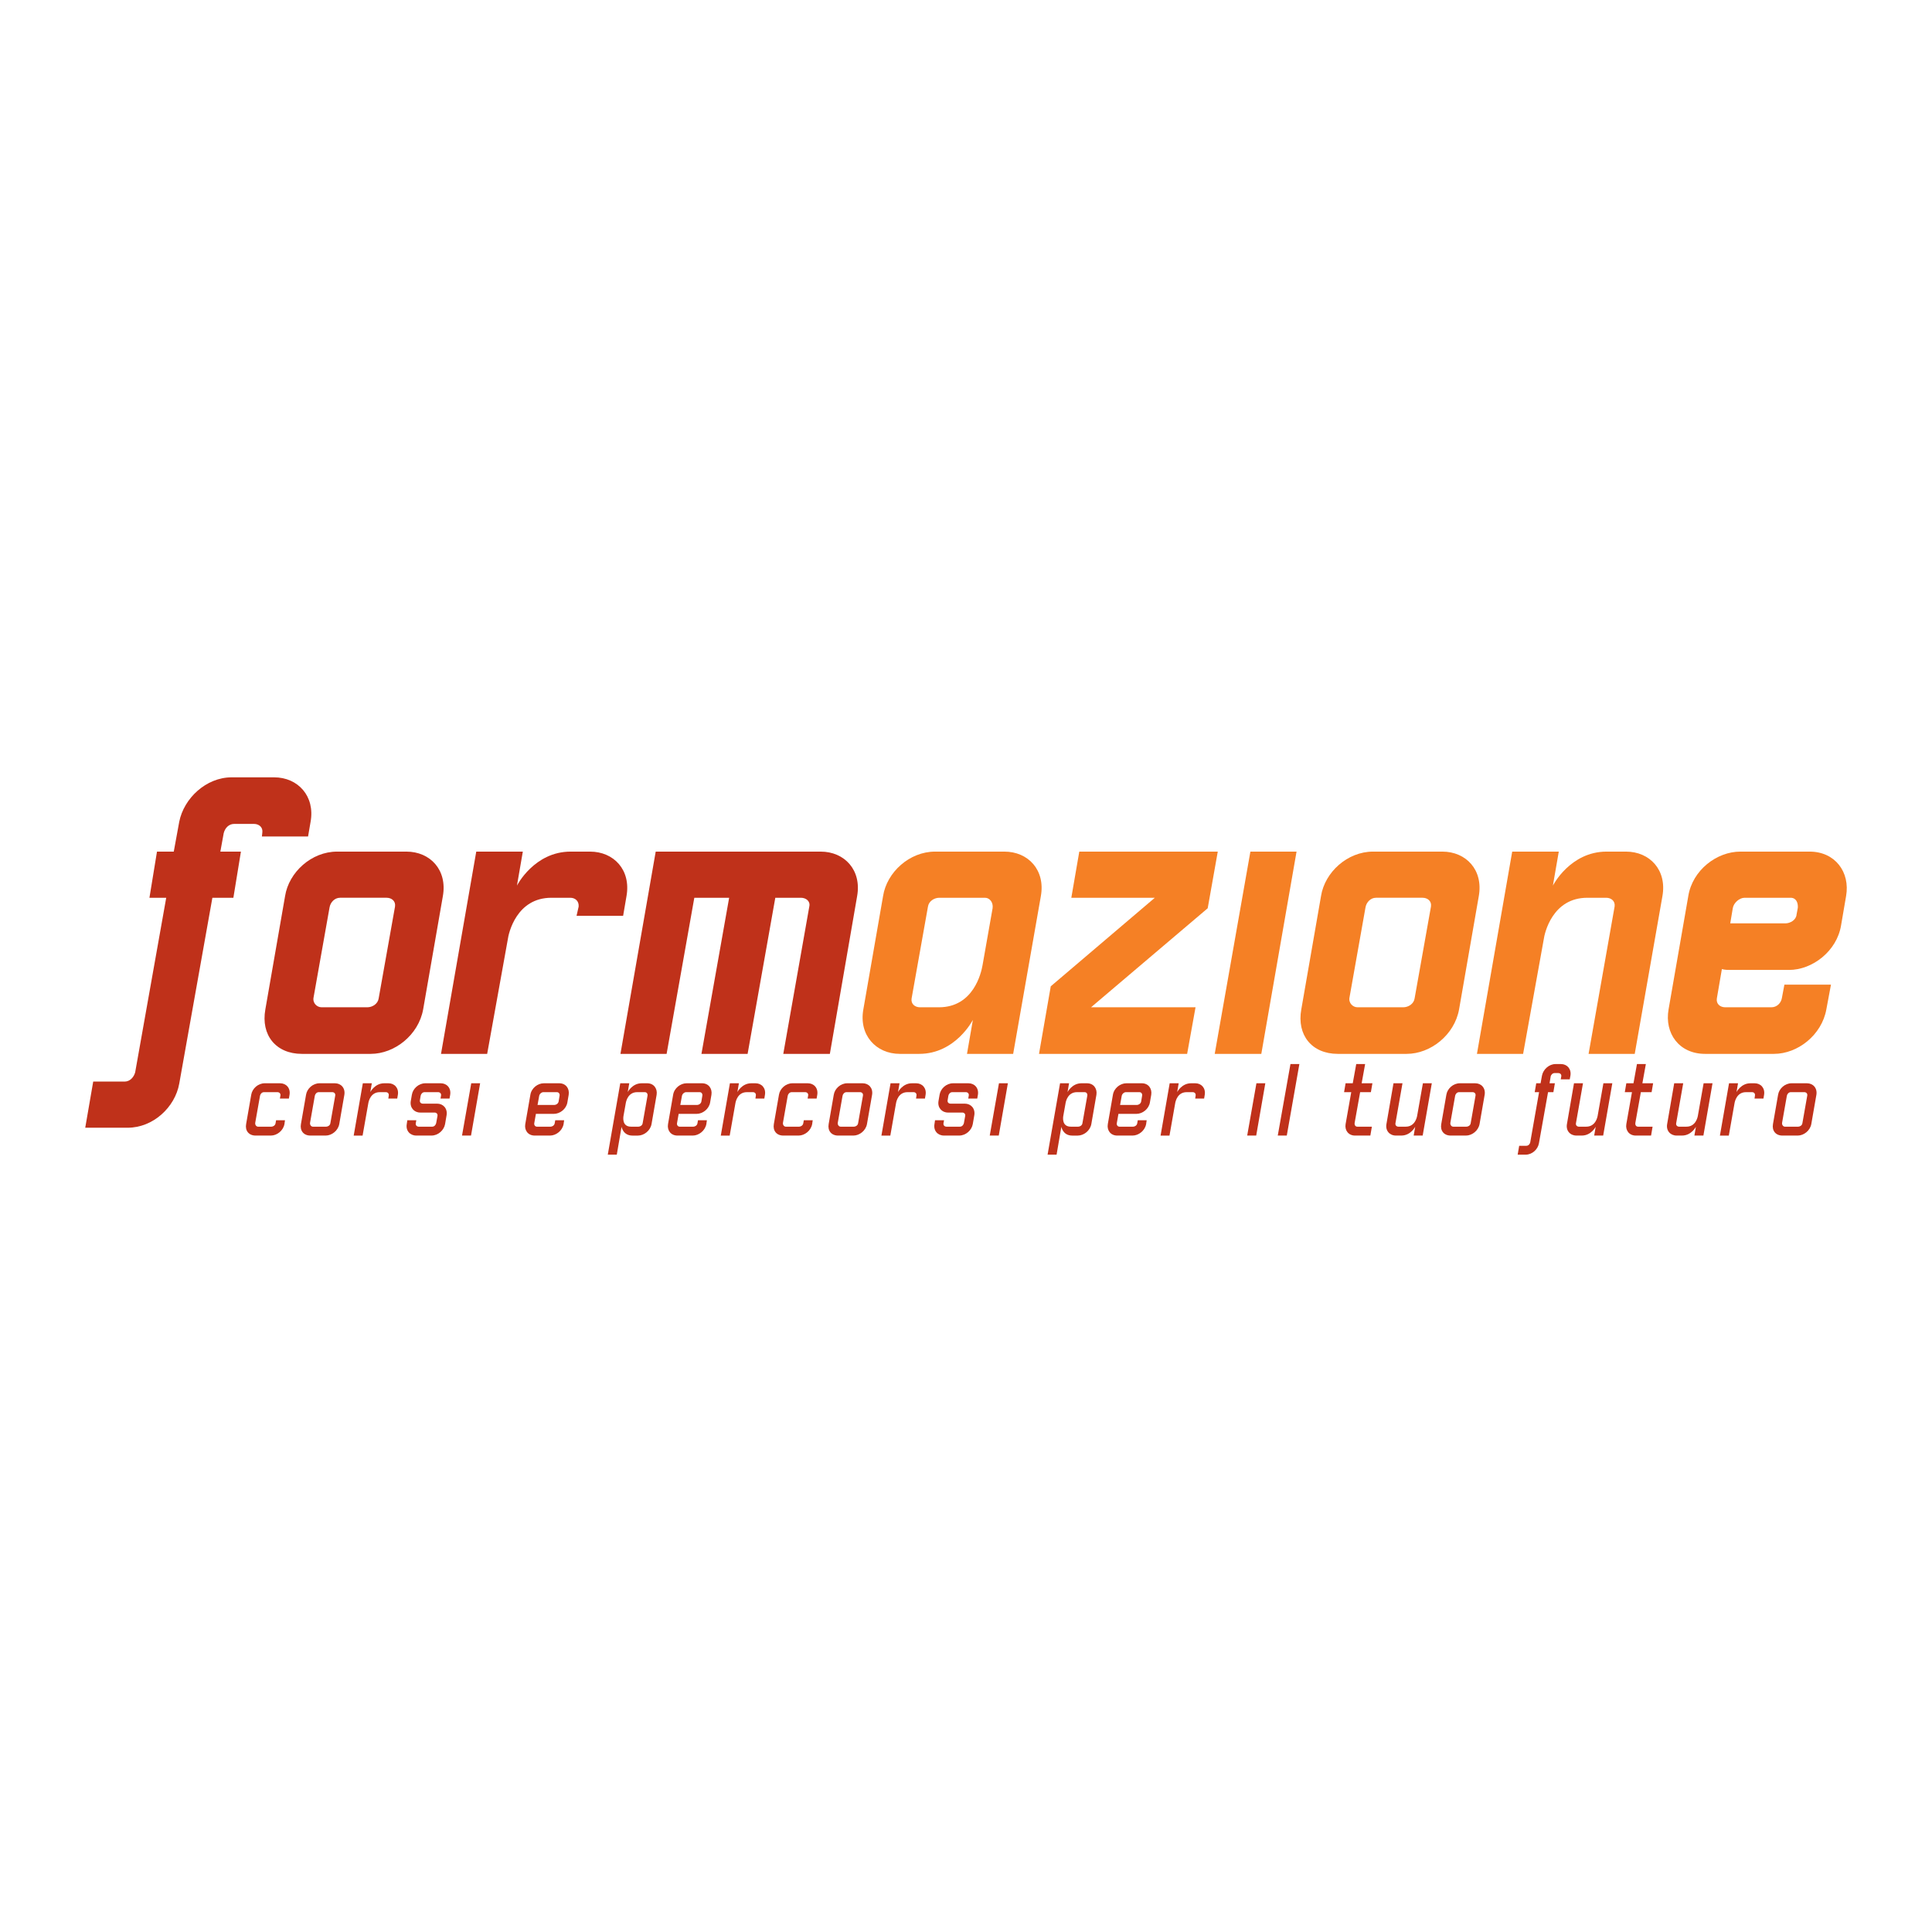 <?xml version="1.0" encoding="utf-8"?>
<!-- Generator: Adobe Illustrator 13.0.0, SVG Export Plug-In . SVG Version: 6.00 Build 14948)  -->
<!DOCTYPE svg PUBLIC "-//W3C//DTD SVG 1.0//EN" "http://www.w3.org/TR/2001/REC-SVG-20010904/DTD/svg10.dtd">
<svg version="1.0" id="Layer_1" xmlns="http://www.w3.org/2000/svg" xmlns:xlink="http://www.w3.org/1999/xlink" x="0px" y="0px"
	 width="192.756px" height="192.756px" viewBox="0 0 192.756 192.756" enable-background="new 0 0 192.756 192.756"
	 xml:space="preserve">
<g>
	<polygon fill-rule="evenodd" clip-rule="evenodd" fill="#FFFFFF" points="0,0 192.756,0 192.756,192.756 0,192.756 0,0 	"/>
	<path fill-rule="evenodd" clip-rule="evenodd" fill="#BF311A" d="M28.888,109.225c0.108-0.671-0.336-1.147-0.942-1.147h-1.538
		c-0.66,0-1.246,0.53-1.343,1.147l-0.509,2.924c-0.12,0.66,0.271,1.147,0.942,1.147h1.527c0.606,0,1.234-0.487,1.354-1.147
		l0.053-0.379h-0.887l-0.054,0.303c-0.033,0.206-0.238,0.336-0.412,0.336h-1.332c-0.174,0-0.314-0.184-0.282-0.39l0.477-2.696
		c0.032-0.174,0.184-0.357,0.39-0.357h1.354c0.173,0,0.325,0.13,0.292,0.336l-0.054,0.303h0.899L28.888,109.225L28.888,109.225z"/>
	<path fill-rule="evenodd" clip-rule="evenodd" fill="#BF311A" d="M34.357,109.225c0.108-0.671-0.336-1.147-0.942-1.147h-1.538
		c-0.661,0-1.246,0.53-1.343,1.147l-0.509,2.924c-0.119,0.66,0.271,1.147,0.942,1.147h1.527c0.606,0,1.234-0.487,1.354-1.147
		L34.357,109.225L34.357,109.225z M33.447,109.301l-0.488,2.771c-0.032,0.206-0.238,0.336-0.411,0.336h-1.332
		c-0.173,0-0.313-0.184-0.281-0.39l0.476-2.696c0.033-0.174,0.185-0.357,0.39-0.357h1.354
		C33.328,108.965,33.479,109.095,33.447,109.301L33.447,109.301z"/>
	<path fill-rule="evenodd" clip-rule="evenodd" fill="#BF311A" d="M39.696,109.225c0.108-0.671-0.335-1.147-0.942-1.147h-0.422
		c-0.942,0-1.386,0.877-1.386,0.877l0.151-0.877h-0.898l-0.91,5.219h0.888l0.574-3.248c0.032-0.173,0.228-1.083,1.137-1.083h0.606
		c0.185,0,0.325,0.13,0.292,0.336l-0.043,0.303h0.888L39.696,109.225L39.696,109.225z"/>
	<path fill-rule="evenodd" clip-rule="evenodd" fill="#BF311A" d="M44.915,109.225c0.108-0.671-0.336-1.147-0.942-1.147h-1.538
		c-0.66,0-1.245,0.53-1.343,1.147l-0.108,0.628c-0.108,0.661,0.336,1.147,0.943,1.147h1.429c0.184,0,0.325,0.13,0.292,0.336
		l-0.13,0.715c-0.033,0.174-0.185,0.357-0.39,0.357h-1.353c-0.174,0-0.325-0.13-0.293-0.336l0.054-0.303h-0.898l-0.054,0.379
		c-0.119,0.66,0.325,1.147,0.942,1.147h1.526c0.661,0,1.245-0.53,1.354-1.147l0.151-0.888c0.108-0.66-0.336-1.148-0.942-1.148h-1.43
		c-0.184,0-0.325-0.13-0.292-0.335l0.076-0.455c0.032-0.174,0.184-0.357,0.39-0.357h1.354c0.173,0,0.325,0.13,0.292,0.336
		l-0.054,0.303h0.898L44.915,109.225L44.915,109.225z"/>
	<polygon fill-rule="evenodd" clip-rule="evenodd" fill="#BF311A" points="47.903,108.077 47.016,108.077 46.096,113.296 
		46.994,113.296 47.903,108.077 	"/>
	<path fill-rule="evenodd" clip-rule="evenodd" fill="#BF311A" d="M56.738,109.225c0.098-0.617-0.281-1.147-0.942-1.147h-1.538
		c-0.606,0-1.234,0.477-1.342,1.147l-0.509,2.924c-0.108,0.617,0.271,1.147,0.942,1.147h1.527c0.606,0,1.234-0.487,1.354-1.147
		l0.054-0.379h-0.888l-0.054,0.303c-0.033,0.206-0.239,0.336-0.412,0.336h-1.354c-0.206,0-0.303-0.184-0.271-0.357l0.163-0.921
		h1.786c0.617,0,1.245-0.486,1.354-1.147L56.738,109.225L56.738,109.225z M55.829,109.322l-0.098,0.585
		c-0.043,0.205-0.249,0.335-0.422,0.335h-1.678l0.162-0.898c0.033-0.206,0.238-0.379,0.422-0.379h1.343
		C55.764,108.965,55.862,109.148,55.829,109.322L55.829,109.322z"/>
	<path fill-rule="evenodd" clip-rule="evenodd" fill="#BF311A" d="M65.512,109.225c0.097-0.617-0.282-1.147-0.942-1.147h-0.553
		c-0.942,0-1.386,0.877-1.386,0.877l0.151-0.877h-0.898l-1.245,7.124h0.898l0.477-2.782c0,0,0.141,0.877,1.083,0.877h0.552
		c0.607,0,1.234-0.487,1.354-1.147L65.512,109.225L65.512,109.225z M64.603,109.322l-0.487,2.75
		c-0.032,0.206-0.238,0.336-0.412,0.336h-0.747c-0.899,0-0.78-0.909-0.748-1.083l0.228-1.277c0.032-0.185,0.228-1.083,1.137-1.083
		h0.758C64.538,108.965,64.635,109.148,64.603,109.322L64.603,109.322z"/>
	<path fill-rule="evenodd" clip-rule="evenodd" fill="#BF311A" d="M70.981,109.225c0.098-0.617-0.282-1.147-0.942-1.147h-1.538
		c-0.606,0-1.234,0.477-1.342,1.147l-0.509,2.924c-0.108,0.617,0.271,1.147,0.942,1.147h1.527c0.606,0,1.234-0.487,1.354-1.147
		l0.054-0.379h-0.888l-0.054,0.303c-0.032,0.206-0.238,0.336-0.412,0.336h-1.354c-0.206,0-0.303-0.184-0.271-0.357l0.162-0.921
		h1.787c0.617,0,1.245-0.486,1.354-1.147L70.981,109.225L70.981,109.225z M70.072,109.322l-0.097,0.585
		c-0.044,0.205-0.249,0.335-0.422,0.335h-1.679l0.163-0.898c0.032-0.206,0.238-0.379,0.422-0.379h1.343
		C70.007,108.965,70.104,109.148,70.072,109.322L70.072,109.322z"/>
	<path fill-rule="evenodd" clip-rule="evenodd" fill="#BF311A" d="M76.32,109.225c0.108-0.671-0.335-1.147-0.942-1.147h-0.422
		c-0.942,0-1.386,0.877-1.386,0.877l0.152-0.877h-0.898l-0.91,5.219h0.888l0.574-3.248c0.033-0.173,0.228-1.083,1.137-1.083h0.607
		c0.184,0,0.325,0.13,0.292,0.336l-0.043,0.303h0.888L76.32,109.225L76.32,109.225z"/>
	<path fill-rule="evenodd" clip-rule="evenodd" fill="#BF311A" d="M81.539,109.225c0.108-0.671-0.336-1.147-0.942-1.147h-1.538
		c-0.661,0-1.245,0.53-1.342,1.147l-0.51,2.924c-0.118,0.66,0.271,1.147,0.942,1.147h1.527c0.606,0,1.234-0.487,1.354-1.147
		l0.054-0.379h-0.888l-0.054,0.303c-0.033,0.206-0.238,0.336-0.412,0.336h-1.332c-0.173,0-0.313-0.184-0.281-0.39l0.476-2.696
		c0.033-0.174,0.185-0.357,0.391-0.357h1.354c0.173,0,0.325,0.13,0.292,0.336l-0.054,0.303h0.899L81.539,109.225L81.539,109.225z"/>
	<path fill-rule="evenodd" clip-rule="evenodd" fill="#BF311A" d="M87.008,109.225c0.108-0.671-0.335-1.147-0.942-1.147h-1.538
		c-0.661,0-1.245,0.53-1.343,1.147l-0.509,2.924c-0.119,0.66,0.271,1.147,0.942,1.147h1.527c0.606,0,1.234-0.487,1.353-1.147
		L87.008,109.225L87.008,109.225z M86.099,109.301l-0.487,2.771c-0.032,0.206-0.238,0.336-0.412,0.336h-1.332
		c-0.173,0-0.313-0.184-0.282-0.39l0.477-2.696c0.032-0.174,0.184-0.357,0.39-0.357h1.354
		C85.979,108.965,86.131,109.095,86.099,109.301L86.099,109.301z"/>
	<path fill-rule="evenodd" clip-rule="evenodd" fill="#BF311A" d="M92.347,109.225c0.108-0.671-0.335-1.147-0.942-1.147h-0.422
		c-0.942,0-1.386,0.877-1.386,0.877l0.151-0.877H88.85l-0.91,5.219h0.887l0.574-3.248c0.033-0.173,0.228-1.083,1.138-1.083h0.606
		c0.184,0,0.325,0.13,0.292,0.336l-0.043,0.303h0.888L92.347,109.225L92.347,109.225z"/>
	<path fill-rule="evenodd" clip-rule="evenodd" fill="#BF311A" d="M97.566,109.225c0.107-0.671-0.336-1.147-0.943-1.147h-1.538
		c-0.661,0-1.245,0.53-1.343,1.147l-0.108,0.628c-0.109,0.661,0.336,1.147,0.942,1.147h1.43c0.184,0,0.324,0.13,0.292,0.336
		l-0.129,0.715c-0.033,0.174-0.184,0.357-0.39,0.357h-1.354c-0.173,0-0.325-0.13-0.292-0.336l0.054-0.303h-0.899l-0.055,0.379
		c-0.118,0.66,0.325,1.147,0.942,1.147h1.527c0.661,0,1.245-0.53,1.354-1.147l0.152-0.888c0.108-0.66-0.336-1.148-0.943-1.148
		h-1.429c-0.184,0-0.325-0.13-0.292-0.335l0.076-0.455c0.032-0.174,0.184-0.357,0.39-0.357h1.354c0.173,0,0.324,0.13,0.292,0.336
		l-0.054,0.303h0.899L97.566,109.225L97.566,109.225z"/>
	<polygon fill-rule="evenodd" clip-rule="evenodd" fill="#BF311A" points="100.556,108.077 99.667,108.077 98.747,113.296 
		99.646,113.296 100.556,108.077 	"/>
	<path fill-rule="evenodd" clip-rule="evenodd" fill="#BF311A" d="M109.39,109.225c0.098-0.617-0.281-1.147-0.942-1.147h-0.552
		c-0.941,0-1.386,0.877-1.386,0.877l0.151-0.877h-0.898l-1.245,7.124h0.898l0.477-2.782c0,0,0.141,0.877,1.082,0.877h0.553
		c0.606,0,1.234-0.487,1.354-1.147L109.39,109.225L109.39,109.225z M108.479,109.322l-0.486,2.75
		c-0.032,0.206-0.238,0.336-0.411,0.336h-0.747c-0.899,0-0.78-0.909-0.748-1.083l0.228-1.277c0.032-0.185,0.228-1.083,1.137-1.083
		h0.759C108.416,108.965,108.513,109.148,108.479,109.322L108.479,109.322z"/>
	<path fill-rule="evenodd" clip-rule="evenodd" fill="#BF311A" d="M114.859,109.225c0.098-0.617-0.281-1.147-0.942-1.147h-1.537
		c-0.606,0-1.235,0.477-1.344,1.147l-0.509,2.924c-0.108,0.617,0.271,1.147,0.942,1.147h1.526c0.607,0,1.235-0.487,1.354-1.147
		l0.054-0.379h-0.888l-0.054,0.303c-0.032,0.206-0.238,0.336-0.412,0.336h-1.353c-0.206,0-0.304-0.184-0.272-0.357l0.162-0.921
		h1.787c0.618,0,1.246-0.486,1.354-1.147L114.859,109.225L114.859,109.225z M113.949,109.322l-0.097,0.585
		c-0.044,0.205-0.249,0.335-0.422,0.335h-1.679l0.162-0.898c0.032-0.206,0.238-0.379,0.422-0.379h1.343
		C113.885,108.965,113.982,109.148,113.949,109.322L113.949,109.322z"/>
	<path fill-rule="evenodd" clip-rule="evenodd" fill="#BF311A" d="M120.198,109.225c0.107-0.671-0.336-1.147-0.942-1.147h-0.422
		c-0.942,0-1.386,0.877-1.386,0.877l0.151-0.877H116.7l-0.909,5.219h0.889l0.573-3.248c0.032-0.173,0.228-1.083,1.137-1.083h0.606
		c0.184,0,0.325,0.13,0.293,0.336l-0.044,0.303h0.889L120.198,109.225L120.198,109.225z"/>
	<polygon fill-rule="evenodd" clip-rule="evenodd" fill="#BF311A" points="126.241,108.077 125.354,108.077 124.433,113.296 
		125.332,113.296 126.241,108.077 	"/>
	<polygon fill-rule="evenodd" clip-rule="evenodd" fill="#BF311A" points="129.639,106.16 128.75,106.16 127.483,113.296 
		128.383,113.296 129.639,106.16 	"/>
	<path fill-rule="evenodd" clip-rule="evenodd" fill="#BF311A" d="M136.926,108.077h-1.073l0.347-1.917h-0.888l-0.347,1.917h-0.715
		l-0.151,0.888h0.715l-0.563,3.184c-0.108,0.617,0.281,1.147,0.942,1.147h1.526l0.152-0.888h-1.452c-0.205,0-0.291-0.184-0.27-0.357
		l0.552-3.086h1.071L136.926,108.077L136.926,108.077z"/>
	<path fill-rule="evenodd" clip-rule="evenodd" fill="#BF311A" d="M142.852,108.077h-0.889l-0.574,3.248
		c-0.032,0.174-0.227,1.083-1.137,1.083h-0.736c-0.174,0-0.325-0.13-0.293-0.336l0.704-3.995h-0.898l-0.704,4.071
		c-0.119,0.66,0.324,1.147,0.942,1.147h0.541c0.942,0,1.387-0.877,1.387-0.877l-0.152,0.877h0.899L142.852,108.077L142.852,108.077z
		"/>
	<path fill-rule="evenodd" clip-rule="evenodd" fill="#BF311A" d="M148.125,109.225c0.108-0.671-0.336-1.147-0.942-1.147h-1.537
		c-0.66,0-1.245,0.53-1.343,1.147l-0.509,2.924c-0.12,0.66,0.271,1.147,0.941,1.147h1.527c0.606,0,1.234-0.487,1.354-1.147
		L148.125,109.225L148.125,109.225z M147.216,109.301l-0.487,2.771c-0.032,0.206-0.238,0.336-0.412,0.336h-1.331
		c-0.174,0-0.314-0.184-0.282-0.39l0.477-2.696c0.032-0.174,0.185-0.357,0.39-0.357h1.354
		C147.097,108.965,147.248,109.095,147.216,109.301L147.216,109.301z"/>
	<path fill-rule="evenodd" clip-rule="evenodd" fill="#BF311A" d="M156.683,107.309c0.107-0.661-0.336-1.148-0.942-1.148h-0.542
		c-0.66,0-1.234,0.541-1.354,1.148l-0.141,0.769h-0.433l-0.152,0.888h0.435l-0.879,4.992c-0.032,0.184-0.185,0.357-0.39,0.357
		h-0.714l-0.152,0.887h0.791c0.66,0,1.224-0.53,1.331-1.136l0.91-5.101h0.531l0.151-0.888h-0.531l0.109-0.672
		c0.031-0.173,0.195-0.347,0.399-0.347h0.357c0.174,0,0.336,0.119,0.304,0.325l-0.054,0.304h0.898L156.683,107.309L156.683,107.309z
		"/>
	<path fill-rule="evenodd" clip-rule="evenodd" fill="#BF311A" d="M160.861,108.077h-0.889l-0.574,3.248
		c-0.033,0.174-0.228,1.083-1.137,1.083h-0.736c-0.174,0-0.325-0.13-0.293-0.336l0.704-3.995h-0.898l-0.704,4.071
		c-0.119,0.66,0.325,1.147,0.941,1.147h0.542c0.942,0,1.386-0.877,1.386-0.877l-0.15,0.877h0.897L160.861,108.077L160.861,108.077z"
		/>
	<path fill-rule="evenodd" clip-rule="evenodd" fill="#BF311A" d="M164.933,108.077h-1.072l0.347-1.917h-0.888l-0.347,1.917h-0.714
		l-0.152,0.888h0.715l-0.562,3.184c-0.108,0.617,0.281,1.147,0.941,1.147h1.527l0.151-0.888h-1.451
		c-0.206,0-0.292-0.184-0.271-0.357l0.552-3.086h1.072L164.933,108.077L164.933,108.077z"/>
	<path fill-rule="evenodd" clip-rule="evenodd" fill="#BF311A" d="M170.858,108.077h-0.888l-0.574,3.248
		c-0.032,0.174-0.228,1.083-1.137,1.083h-0.736c-0.173,0-0.324-0.13-0.292-0.336l0.704-3.995h-0.899l-0.704,4.071
		c-0.118,0.66,0.325,1.147,0.942,1.147h0.541c0.942,0,1.386-0.877,1.386-0.877l-0.15,0.877h0.898L170.858,108.077L170.858,108.077z"
		/>
	<path fill-rule="evenodd" clip-rule="evenodd" fill="#BF311A" d="M176.003,109.225c0.108-0.671-0.335-1.147-0.942-1.147h-0.422
		c-0.942,0-1.386,0.877-1.386,0.877l0.15-0.877h-0.897l-0.91,5.219h0.888l0.574-3.248c0.032-0.173,0.228-1.083,1.137-1.083h0.607
		c0.184,0,0.324,0.13,0.291,0.336l-0.043,0.303h0.889L176.003,109.225L176.003,109.225z"/>
	<path fill-rule="evenodd" clip-rule="evenodd" fill="#BF311A" d="M181.222,109.225c0.108-0.671-0.336-1.147-0.942-1.147h-1.537
		c-0.662,0-1.246,0.53-1.343,1.147l-0.51,2.924c-0.118,0.66,0.271,1.147,0.942,1.147h1.527c0.605,0,1.234-0.487,1.354-1.147
		L181.222,109.225L181.222,109.225z M180.312,109.301l-0.489,2.771c-0.031,0.206-0.237,0.336-0.41,0.336h-1.333
		c-0.172,0-0.313-0.184-0.28-0.39l0.476-2.696c0.033-0.174,0.186-0.357,0.39-0.357h1.354
		C180.193,108.965,180.345,109.095,180.312,109.301L180.312,109.301z"/>
	<path fill-rule="evenodd" clip-rule="evenodd" fill="#BF311A" d="M30.987,81.992c0.461-2.555-1.256-4.438-3.643-4.438h-4.229
		c-2.554,0-4.773,2.094-5.233,4.438l-0.545,2.973h-1.674L14.91,89.57h1.674l-3.098,17.417c-0.126,0.46-0.502,0.921-1.047,0.921H9.3
		l-0.796,4.606h4.229c2.554,0,4.731-2.053,5.15-4.396L21.19,89.57h2.094l0.753-4.605h-2.052l0.335-1.842
		c0.125-0.503,0.503-0.922,1.047-0.922h1.968c0.502,0,0.921,0.335,0.837,0.88l-0.042,0.376h4.605L30.987,81.992L30.987,81.992z"/>
	<path fill-rule="evenodd" clip-rule="evenodd" fill="#BF311A" d="M44.185,89.403c0.46-2.596-1.256-4.438-3.643-4.438h-6.908
		c-2.555,0-4.815,2.052-5.192,4.438l-1.968,11.304c-0.46,2.555,1.047,4.438,3.643,4.438h6.867c2.386,0,4.773-1.884,5.234-4.438
		L44.185,89.403L44.185,89.403z M39.411,90.45l-1.633,9.169c-0.084,0.544-0.627,0.878-1.13,0.878h-4.564
		c-0.46,0-0.921-0.418-0.795-1.004l1.591-8.96c0.083-0.502,0.502-0.963,1.047-0.963h4.647C39.076,89.57,39.495,89.905,39.411,90.45
		L39.411,90.45z"/>
	<path fill-rule="evenodd" clip-rule="evenodd" fill="#BF311A" d="M62.506,89.403c0.46-2.596-1.256-4.438-3.643-4.438h-1.926
		c-3.643,0-5.36,3.391-5.36,3.391l0.586-3.391h-4.647L44,105.146h4.605l2.052-11.389c0.084-0.67,0.879-4.187,4.354-4.187h1.884
		c0.502,0,0.879,0.335,0.837,0.88l-0.209,0.921h4.647L62.506,89.403L62.506,89.403z"/>
	<path fill-rule="evenodd" clip-rule="evenodd" fill="#BF311A" d="M85.517,89.403c0.46-2.596-1.256-4.438-3.643-4.438H65.42
		l-3.517,20.181h4.605l2.764-15.576h3.475l-2.763,15.576h4.605l2.763-15.576h2.554c0.502,0,0.963,0.335,0.837,0.88l-2.595,14.696
		h4.647L85.517,89.403L85.517,89.403z"/>
	<path fill-rule="evenodd" clip-rule="evenodd" fill="#F58025" d="M103.847,89.403c0.46-2.596-1.257-4.438-3.643-4.438h-6.909
		c-2.554,0-4.815,2.052-5.191,4.438l-1.968,11.304c-0.461,2.555,1.256,4.438,3.643,4.438h1.926c3.643,0,5.359-3.392,5.359-3.392
		l-0.587,3.392h4.606L103.847,89.403L103.847,89.403z M99.031,90.617l-1.005,5.694c-0.126,0.712-0.879,4.186-4.354,4.186h-1.884
		c-0.503,0-0.922-0.334-0.838-0.878l1.633-9.169c0.083-0.544,0.627-0.88,1.13-0.88h4.563C98.738,89.57,99.115,90.031,99.031,90.617
		L99.031,90.617z"/>
	<polygon fill-rule="evenodd" clip-rule="evenodd" fill="#F58025" points="121.498,84.965 107.681,84.965 106.886,89.57 
		115.217,89.57 104.834,98.404 103.662,105.146 118.441,105.146 119.279,100.497 108.853,100.497 120.493,90.617 121.498,84.965 	
		"/>
	<polygon fill-rule="evenodd" clip-rule="evenodd" fill="#F58025" points="129.357,84.965 124.752,84.965 121.193,105.146 
		125.841,105.146 129.357,84.965 	"/>
	<path fill-rule="evenodd" clip-rule="evenodd" fill="#F58025" d="M147.54,89.403c0.461-2.596-1.256-4.438-3.642-4.438h-6.91
		c-2.553,0-4.813,2.052-5.19,4.438l-1.968,11.304c-0.461,2.555,1.046,4.438,3.642,4.438h6.866c2.387,0,4.773-1.884,5.234-4.438
		L147.54,89.403L147.54,89.403z M142.767,90.45l-1.633,9.169c-0.083,0.544-0.628,0.878-1.13,0.878h-4.564
		c-0.46,0-0.921-0.418-0.795-1.004l1.591-8.96c0.084-0.502,0.502-0.963,1.047-0.963h4.647
		C142.432,89.57,142.852,89.905,142.767,90.45L142.767,90.45z"/>
	<path fill-rule="evenodd" clip-rule="evenodd" fill="#F58025" d="M165.861,89.403c0.46-2.596-1.256-4.438-3.642-4.438h-1.926
		c-3.644,0-5.36,3.391-5.36,3.391l0.587-3.391h-4.647l-3.518,20.181h4.606l2.052-11.389c0.083-0.67,0.878-4.187,4.354-4.187h1.884
		c0.502,0,0.922,0.335,0.838,0.88l-2.596,14.696h4.605L165.861,89.403L165.861,89.403z"/>
	<path fill-rule="evenodd" clip-rule="evenodd" fill="#F58025" d="M184.184,89.403c0.419-2.386-1.089-4.438-3.643-4.438h-6.909
		c-2.344,0-4.772,1.842-5.191,4.438l-1.968,11.304c-0.418,2.387,1.047,4.438,3.643,4.438h6.867c2.386,0,4.772-1.884,5.232-4.438
		l0.461-2.47h-4.646l-0.252,1.34c-0.083,0.502-0.502,0.92-1.046,0.92h-4.606c-0.502,0-0.92-0.334-0.837-0.878l0.503-2.932
		c0.292,0.084,0.586,0.084,0.963,0.084h5.735c2.344,0,4.772-1.884,5.192-4.438L184.184,89.403L184.184,89.403z M179.368,90.575
		l-0.125,0.67c-0.042,0.544-0.629,0.879-1.131,0.879h-5.485l0.252-1.507c0.083-0.544,0.67-1.047,1.173-1.047h4.604
		C179.201,89.57,179.41,90.072,179.368,90.575L179.368,90.575z"/>
</g>
</svg>
